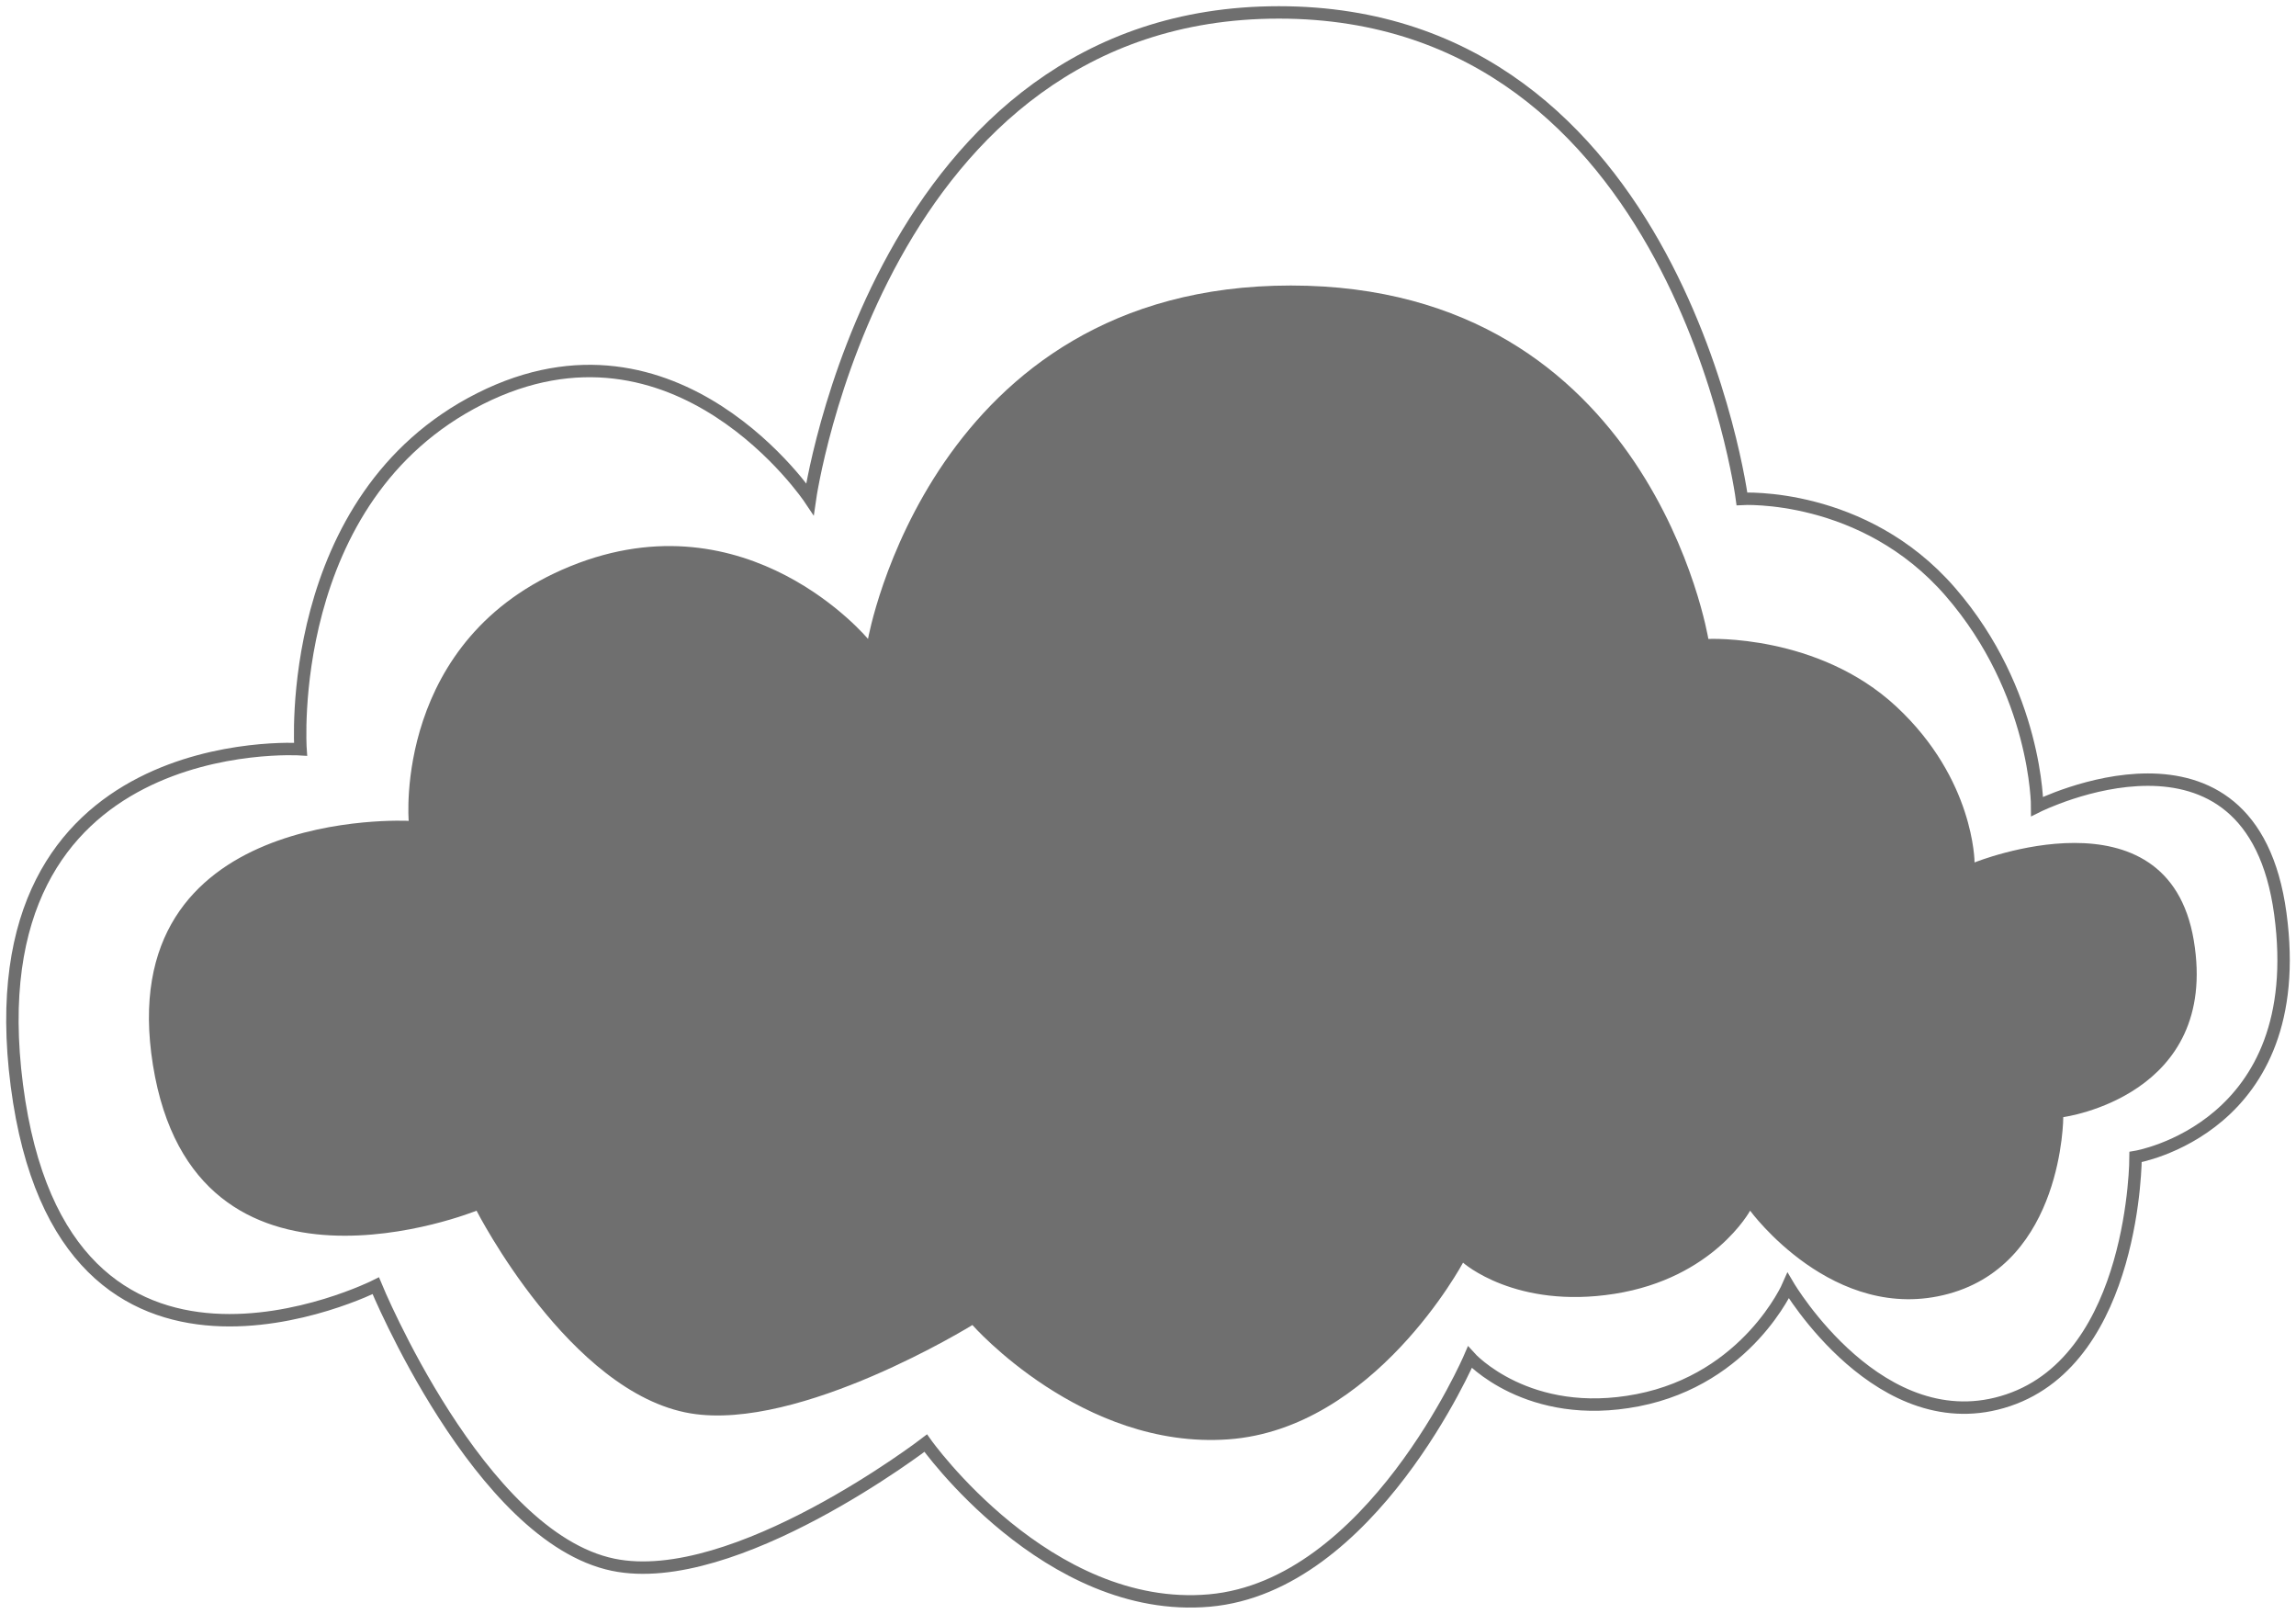 <?xml version="1.0" encoding="UTF-8"?> <svg xmlns="http://www.w3.org/2000/svg" width="185" height="130" viewBox="0 0 185 130" fill="none"> <path d="M45.968 45.609C31.668 51.417 32.931 66.126 32.931 66.126C32.931 66.126 8.958 64.87 12.324 85.804C15.691 106.739 38.398 97.528 38.398 97.528C38.398 97.528 45.901 112.233 55.643 113.857C64.458 115.327 78.351 106.739 78.351 106.739C78.351 106.739 87.185 116.788 98.96 115.95C110.736 115.113 117.884 101.715 117.884 101.715C117.884 101.715 122.091 105.483 130.082 104.227C138.072 102.97 141.015 97.528 141.015 97.528C141.015 97.528 147.744 106.739 156.996 104.227C166.248 101.715 166.248 89.991 166.248 89.991C166.248 89.991 178.866 88.317 176.764 75.756C174.661 63.195 159.099 69.475 159.099 69.475C159.099 69.475 159.099 62.776 152.79 56.914C146.482 51.052 137.65 51.471 137.65 51.471C137.65 51.471 133.023 23 104.006 23C74.988 23 69.94 51.471 69.94 51.471C69.94 51.471 60.269 39.802 45.968 45.609Z" fill="#6F6F6F"></path> <path d="M38.674 32.118C22.814 40.112 24.215 60.356 24.215 60.356C24.215 60.356 -2.374 58.627 1.359 87.441C5.093 116.254 30.278 103.576 30.278 103.576C30.278 103.576 38.599 123.815 49.404 126.05C59.181 128.073 74.59 116.254 74.59 116.254C74.59 116.254 84.386 130.084 97.447 128.932C110.507 127.779 118.435 109.338 118.435 109.338C118.435 109.338 123.101 114.525 131.963 112.796C140.826 111.067 144.089 103.576 144.089 103.576C144.089 103.576 151.552 116.254 161.814 112.796C172.075 109.338 172.075 93.203 172.075 93.203C172.075 93.203 186.07 90.898 183.738 73.61C181.406 56.322 164.146 64.966 164.146 64.966C164.146 64.966 164.146 55.746 157.149 47.678C150.153 39.61 140.358 40.186 140.358 40.186C140.358 40.186 135.225 0.999 103.043 1C70.86 1.001 65.261 40.186 65.261 40.186C65.261 40.186 54.535 24.125 38.674 32.118Z" stroke="#6F6F6F"></path> </svg> 